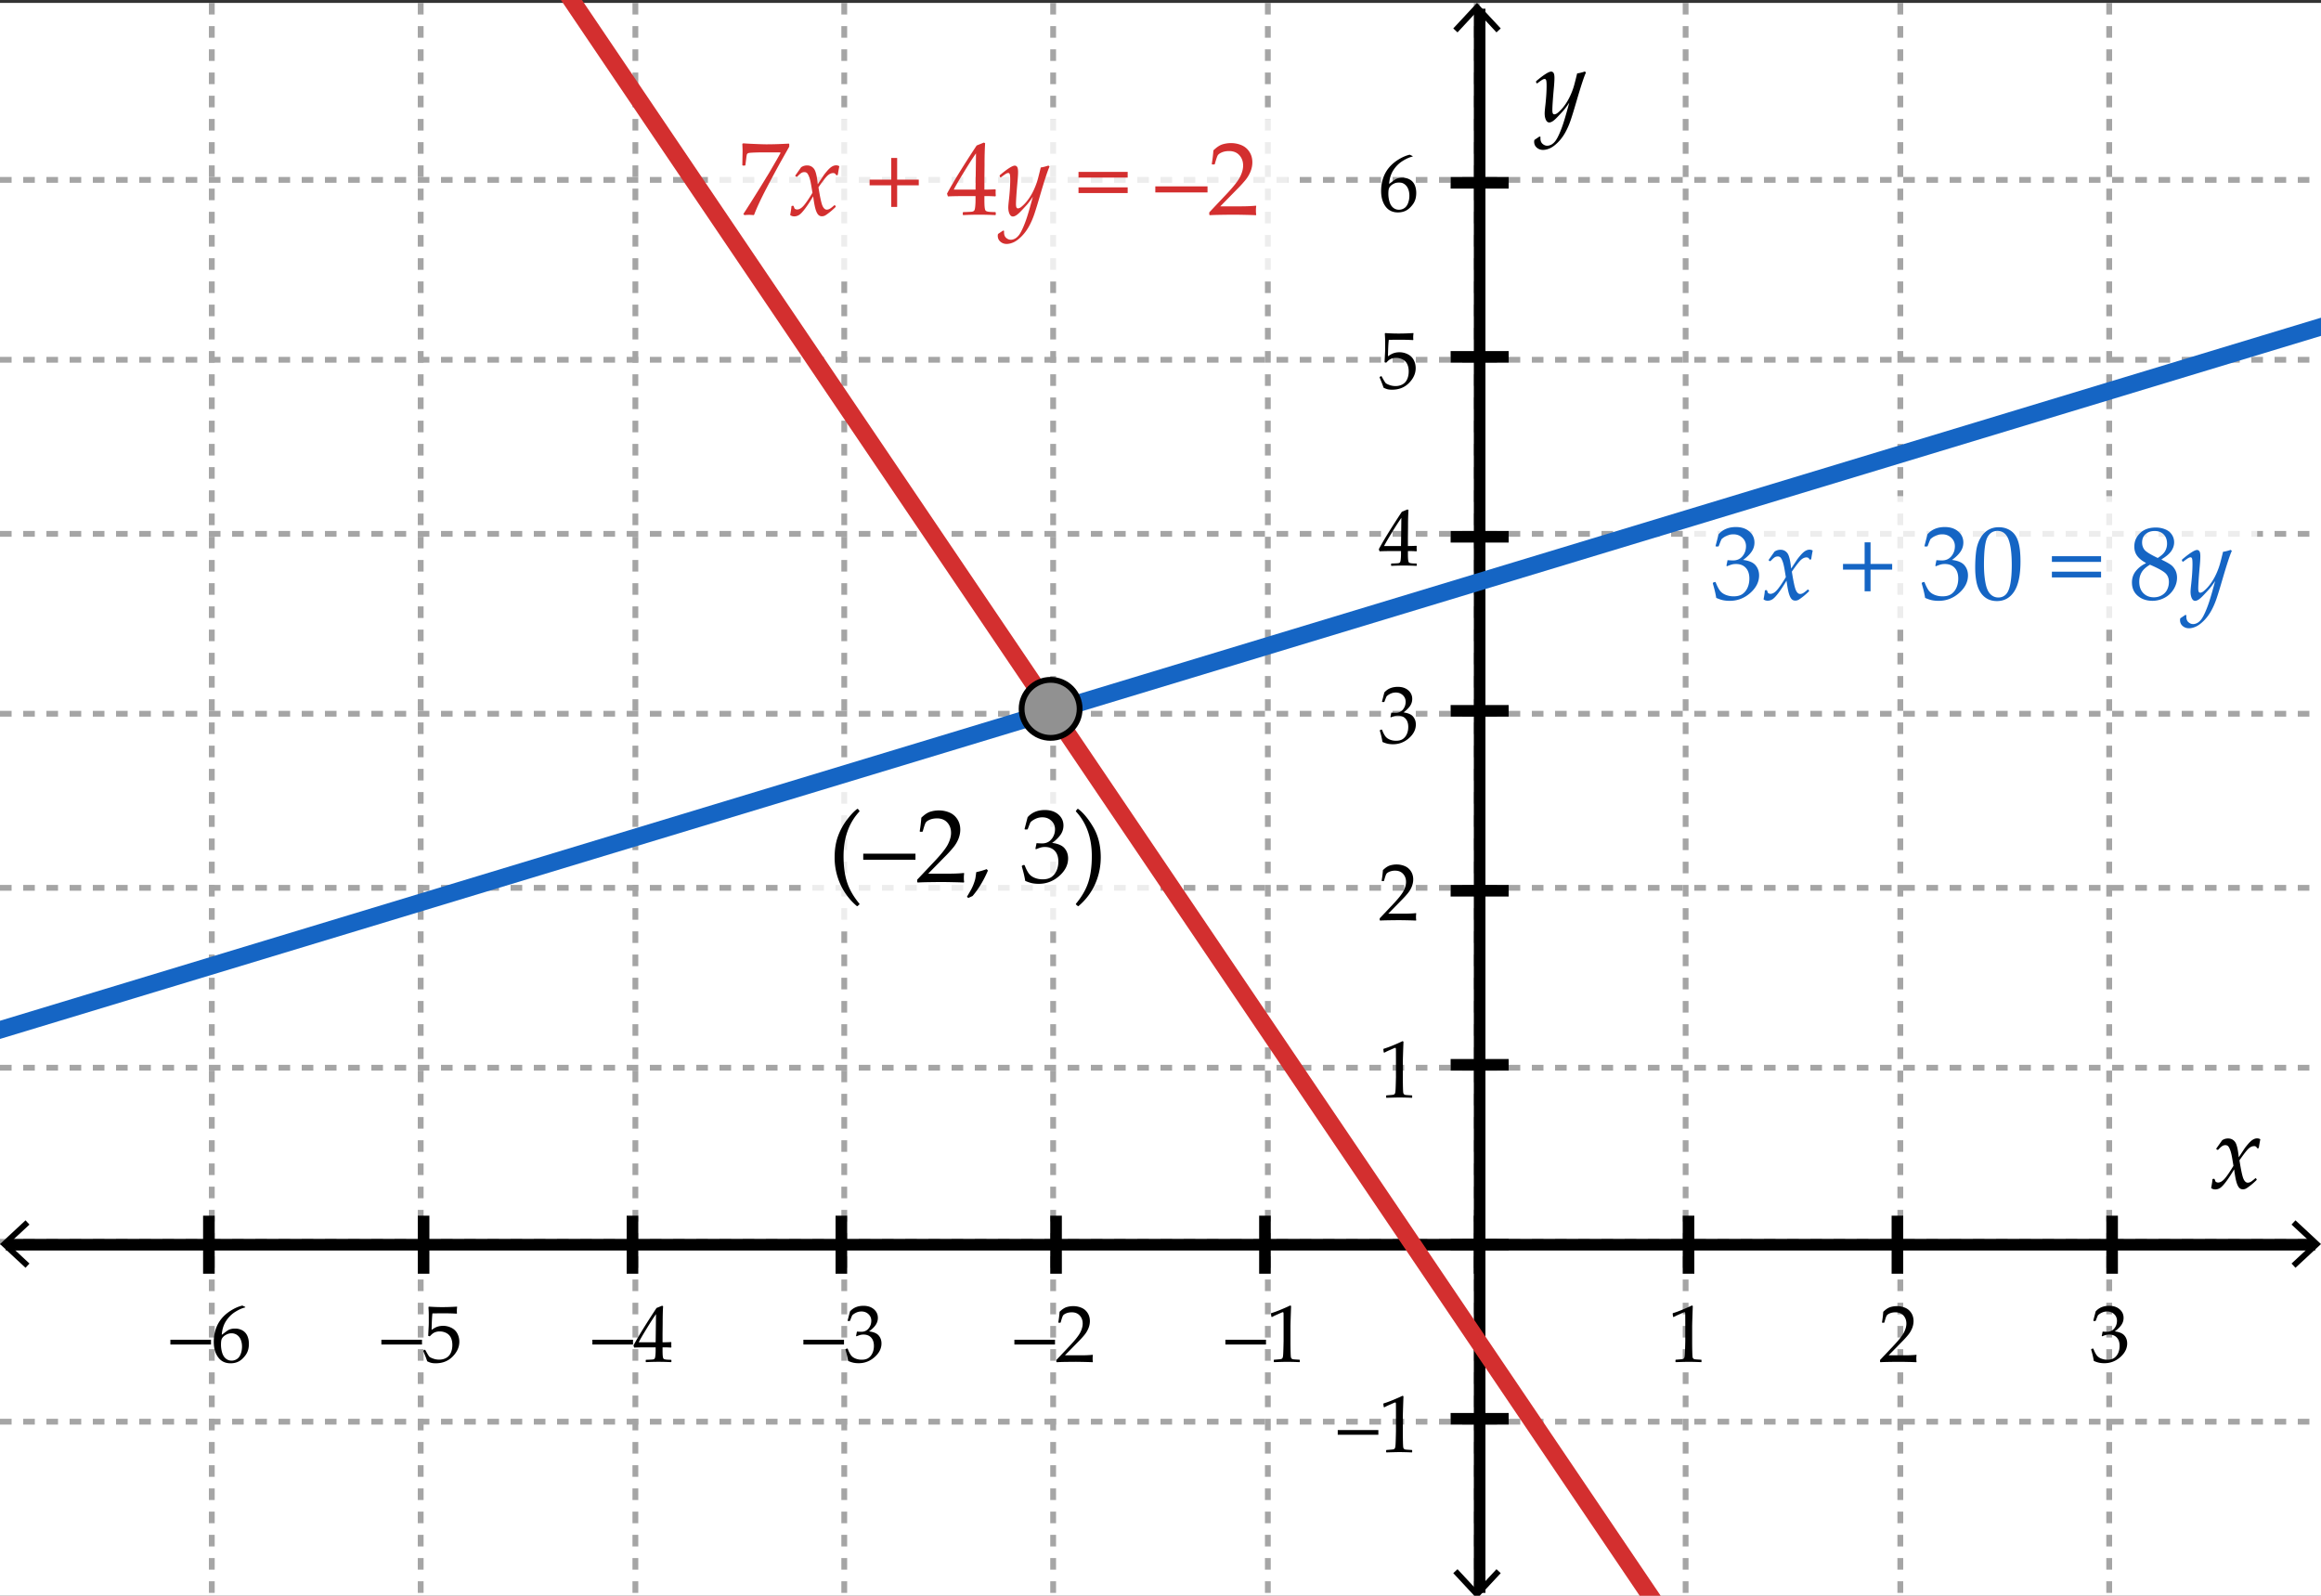 <svg xmlns="http://www.w3.org/2000/svg" width="400" height="275"><rect width="100%" height="100%" fill="#333333" stroke="none"/><path fill="#FFF" d="M0 .5h400v275H0z"/><g fill="#FFF" stroke="#A5A5A5" stroke-miterlimit="10" stroke-dasharray="2"><path d="M36.5.5v275M72.5.5v275M109.5.5v275M145.5.5v275M181.5.5v275M218.5.5v275M254.5.5v275M290.5.5v275M327.5.5v275M363.5.5v275"/><g><path d="M0 245h400M0 214h400M0 184h400M0 153h400M0 123h400M0 92h400M0 62h400M0 31h400"/></g></g><path fill="none" stroke="#000" stroke-width="2" stroke-miterlimit="10" d="M1 214.5h398"/><path d="M4.398 218.479l.682-.733-3.612-3.356 3.612-3.358-.682-.732L0 214.39zM395.602 218.479l-.682-.733 3.611-3.356-3.611-3.358.682-.732 4.398 4.09z"/><path fill="none" stroke="#000" stroke-width="2" stroke-miterlimit="10" d="M255 1.5v273"/><path d="M250.456 4.898l.732.682 3.357-3.612 3.357 3.612.733-.682L254.545.5zM250.456 271.102l.732-.682 3.357 3.611 3.357-3.611.733.682-4.09 4.398z"/><g fill="#FFF" stroke="#000" stroke-width="2" stroke-miterlimit="10"><path d="M36 219.5v-10M73 219.5v-10M109 219.5v-10M145 219.5v-10M182 219.5v-10M218 219.5v-10M255 219.5v-10M291 219.5v-10M327 219.5v-10M364 219.5v-10"/></g><g fill="#FFF" stroke="#000" stroke-width="2" stroke-miterlimit="10"><path d="M250 244.5h10M250 214.5h10M250 183.5h10M250 153.5h10M250 122.5h10M250 92.5h10M250 61.5h10M250 31.5h10"/></g><g><path d="M381.07 204.736c.141-.75.214-1.248.22-1.494l.053-.07.229-.035.088.053.176.448a.75.75 0 0 0 .422.149c.369 0 .744-.215 1.125-.646.381-.43.891-1.173 1.529-2.228-.029-.193-.1-.62-.211-1.278-.111-.66-.234-1.159-.369-1.499s-.263-.557-.382-.65a.662.662 0 0 0-.418-.141.996.996 0 0 0-.523.136 3.255 3.255 0 0 0-.558.479l-.185.185-.088.018-.211-.123-.018-.097 1.011-1.433a1.753 1.753 0 0 1 1.037-.316c.486 0 .879.193 1.178.58s.516 1.274.65 2.663l.94-1.424c.094-.158.302-.428.624-.809s.609-.647.861-.8.501-.229.747-.229c.188 0 .369.05.545.149-.135.691-.22 1.181-.255 1.468l-.062.07-.141.035-.088-.044a.828.828 0 0 0-.225-.269.536.536 0 0 0-.303-.074c-.305 0-.611.133-.918.4-.309.266-.843.95-1.604 2.052.27 1.705.503 2.772.698 3.204.197.43.441.646.734.646.17 0 .344-.052.523-.153.178-.104.44-.307.786-.611l.105.009.123.185-.009.105c-.375.369-.729.683-1.059.94-.332.258-.58.434-.748.527a1.13 1.13 0 0 1-.566.141c-.287 0-.519-.114-.694-.343s-.325-.577-.448-1.046-.243-1.151-.36-2.048c-.498.838-.958 1.538-1.38 2.101s-.766.929-1.033 1.099a1.52 1.52 0 0 1-.83.255c-.29.001-.53-.078-.718-.237zM264.439 24.117l.871-.589.184.062a1.976 1.976 0 0 0-.018.246c0 .422.123.74.369.954s.51.321.791.321c.223 0 .45-.057.682-.171s.457-.303.677-.567.468-.706.743-1.327.525-1.291.751-2.008.444-1.466.655-2.246l.299-1.099c-.398.609-.766 1.099-1.1 1.468s-.662.721-.984 1.055-.588.565-.799.694-.398.193-.563.193c-.246 0-.439-.151-.58-.453s-.211-.675-.211-1.121c0-.229.041-.697.123-1.406.141-1.283.211-2.396.211-3.34 0-.486-.025-.804-.075-.954s-.136-.224-.259-.224c-.135 0-.305.067-.51.202s-.463.322-.773.563l-.115-.035-.096-.211.025-.132c1.307-1.102 2.168-1.652 2.584-1.652.176 0 .315.076.418.229s.154.439.154.861c0 .398-.029.92-.088 1.564-.182 1.992-.273 3.322-.273 3.99 0 .234.025.413.075.536s.14.185.269.185c.088 0 .203-.035.347-.105s.374-.261.69-.571.633-.702.949-1.173.599-.992.848-1.56.443-1.11.584-1.626.311-1.187.51-2.013c.398-.059.842-.17 1.328-.334l.193.176c-.293.586-.832 2.218-1.617 4.896-.398 1.377-.731 2.462-.998 3.256s-.582 1.518-.945 2.171-.785 1.22-1.266 1.701-.933.819-1.357 1.015-.83.294-1.217.294c-.416 0-.775-.13-1.077-.391s-.452-.602-.452-1.024c0-.089.014-.188.043-.3zM29.364 231.696v-.813h7v.813h-7zM42.27 225.229v.082c-.497.104-1.063.353-1.699.745s-1.17.918-1.603 1.579-.684 1.458-.752 2.393c.155-.109.333-.241.533-.396.26-.196.45-.331.571-.403s.283-.137.485-.191.437-.082.701-.082c.469 0 .891.104 1.265.311.374.208.654.514.841.916.187.404.28.875.28 1.412 0 .762-.185 1.398-.554 1.91-.369.514-.761.88-1.176 1.102-.415.221-.891.331-1.429.331-.916 0-1.627-.343-2.133-1.028-.506-.687-.759-1.578-.759-2.677 0-.729.106-1.43.318-2.103.212-.672.534-1.28.967-1.824.433-.545.985-1.029 1.658-1.453s1.334-.711 1.986-.861l.5.237zm-4.184 6.522c0 .451.065.897.195 1.34s.338.784.625 1.025.625.362 1.012.362c.333 0 .64-.094.923-.28s.498-.479.646-.878c.148-.399.222-.82.222-1.262s-.073-.838-.219-1.186a1.814 1.814 0 0 0-.636-.814 1.661 1.661 0 0 0-.971-.29c-.273 0-.547.065-.82.198s-.484.283-.632.451-.243.348-.284.537c-.04.19-.061.455-.061.797zM65.727 231.696v-.813h7v.813h-7zM73.623 234.588c-.109-.355-.335-.943-.677-1.764l.014-.089.239-.137.082.021c.378.688.614 1.079.708 1.172.093.094.307.203.639.328a2.95 2.95 0 0 0 1.053.188c.46 0 .868-.101 1.224-.301s.62-.497.793-.889.26-.837.26-1.333c0-.488-.085-.908-.256-1.262-.171-.353-.432-.621-.783-.803s-.729-.273-1.135-.273c-.255 0-.486.034-.694.103s-.38.156-.52.263a4.135 4.135 0 0 0-.496.476l-.28-.082.075-1.47c.018-.277.027-.559.027-.841v-1.217c0-.364-.011-.714-.034-1.046a7.88 7.88 0 0 1-.021-.39l.089-.068a30.69 30.69 0 0 0 2.386.082c.679 0 1.493-.027 2.44-.082l.027.068a4.415 4.415 0 0 0-.027 1.101l-.068.041a31.02 31.02 0 0 0-2.092-.055c-1.189 0-1.88.004-2.071.014-.068.537-.116 1.486-.144 2.844.374-.273.711-.459 1.012-.557.301-.099.626-.147.978-.147.497 0 .973.114 1.429.342s.796.558 1.022.991.338.9.338 1.401c0 .925-.382 1.776-1.145 2.554-.763.776-1.74 1.165-2.929 1.165-.319 0-.582-.027-.79-.082s-.432-.143-.673-.266zM102.091 231.696v-.813h7v.813h-7zM111.34 234.738l-.055-.055v-.294l.055-.055c.674-.019 1.074-.038 1.2-.062s.218-.07.277-.144.104-.251.133-.533.044-.583.044-.902v-.506h-1.497c-.871 0-1.606.014-2.208.041l-.116-.369c.793-1.485 2.117-3.637 3.972-6.453l.964-.39.171.082c-.05.775-.075 1.734-.075 2.878l-.021 1.928v1.415a25.561 25.561 0 0 0 1.456-.041l.062.068a8.436 8.436 0 0 0-.014.376c.004.15.011.298.021.444l-.068.062a18.773 18.773 0 0 0-1.107-.041h-.349v.458c0 .51.014.873.041 1.087s.071.353.13.413c.059.063.179.107.359.137.18.03.491.047.933.052l.062.055v.294l-.055.055a41.982 41.982 0 0 0-4.315 0zm-1.265-3.418h2.919l.062-4.86c-.438.624-.989 1.481-1.654 2.57s-1.108 1.853-1.327 2.29zM138.455 231.696v-.813h7v.813h-7zM146.166 234.526a15.097 15.097 0 0 0-.458-1.941l.034-.103.253-.096.096.048c.16.419.331.766.513 1.039s.444.483.786.629.711.219 1.107.219c.501 0 .899-.104 1.193-.314s.521-.495.68-.854.239-.766.239-1.217c0-.605-.158-1.082-.475-1.429s-.755-.52-1.316-.52c-.191 0-.362.019-.513.055s-.383.118-.697.246l-.075-.068.15-.745c.369.023.615.034.738.034.533 0 .956-.188 1.268-.567s.468-.824.468-1.34c0-.451-.163-.83-.489-1.135s-.728-.458-1.207-.458c-.314 0-.612.063-.892.191s-.512.282-.694.465c-.078.155-.201.46-.369.916l-.068.062h-.308l-.055-.062.41-1.586c.57-.643 1.342-.964 2.317-.964.743 0 1.343.197 1.801.592.458.394.687.889.687 1.486 0 .455-.134.874-.403 1.254-.269.381-.643.74-1.121 1.077.789.096 1.343.331 1.665.708.321.375.482.83.482 1.363 0 .875-.396 1.662-1.189 2.361-.793.7-1.709 1.05-2.748 1.05-.31 0-.599-.026-.868-.079a4.41 4.41 0 0 1-.942-.317zM174.818 231.696v-.813h7v.813h-7zM182.133 234.752l-.082-.068v-.314l2.29-2.427c.943-.998 1.554-1.771 1.832-2.317s.417-1.057.417-1.531c0-.557-.168-1.019-.506-1.388s-.793-.554-1.367-.554c-.369 0-.69.057-.964.171s-.457.241-.55.383-.229.538-.407 1.189l-.062.055h-.28l-.068-.062c.105-.615.178-1.224.219-1.825.428-.419.828-.687 1.2-.804.372-.115.76-.174 1.166-.174.483 0 .946.092 1.388.273s.797.478 1.066.885c.269.408.403.881.403 1.419 0 .401-.079.804-.236 1.206a4.432 4.432 0 0 1-.69 1.17c-.303.375-.717.826-1.241 1.35l-2.133 2.174h2.7c.83 0 1.52-.029 2.071-.089l.048.055a3.672 3.672 0 0 0-.041.608c0 .229.014.408.041.54l-.048.075c-.328-.018-.832-.034-1.511-.048s-1.128-.021-1.347-.021c-.442 0-1.037.006-1.784.018a26.18 26.18 0 0 0-1.524.051z"/><g><path d="M211.182 231.696v-.813h7v.813h-7zM219.228 226.959l-.123-.041-.068-.561.068-.068c.456-.133 1.032-.344 1.729-.636s1.196-.515 1.497-.67l.178.068c-.073 1.996-.109 3.194-.109 3.596v2.536c0 .625.007 1.211.021 1.76.014.55.034.873.062.971a.433.433 0 0 0 .14.229c.066.055.158.09.277.106.119.016.472.039 1.06.071l.048.055v.308l-.048.055a65.634 65.634 0 0 0-2.112-.055c-.311 0-1.068.018-2.276.055l-.048-.055v-.308l.055-.055c.684-.05 1.074-.087 1.172-.109a.427.427 0 0 0 .227-.12c.052-.057.094-.164.126-.324s.058-.631.079-1.415l.03-1.203v-2.693c0-1.321-.003-2.04-.011-2.153-.006-.113-.047-.171-.119-.171-.018 0-.043.005-.075.014s-.132.05-.301.123l-.677.301a9.207 9.207 0 0 0-.802.389z"/></g><g><path d="M288.455 226.959l-.123-.041-.068-.561.068-.068c.455-.133 1.032-.344 1.729-.636s1.196-.515 1.497-.67l.178.068c-.072 1.996-.109 3.194-.109 3.596v2.536c0 .625.007 1.211.021 1.76.014.55.034.873.062.971a.428.428 0 0 0 .141.229c.065.055.158.09.276.106.118.016.472.039 1.06.071l.048.055v.308l-.048.055a65.634 65.634 0 0 0-2.112-.055c-.31 0-1.069.018-2.276.055l-.048-.055v-.308l.055-.055c.684-.05 1.074-.087 1.173-.109a.42.42 0 0 0 .225-.12c.053-.057.096-.164.127-.324s.059-.631.078-1.415l.031-1.203v-2.693c0-1.321-.004-2.04-.01-2.153-.008-.113-.047-.171-.12-.171-.019 0-.044.005-.075.014s-.133.05-.301.123l-.677.301a9.349 9.349 0 0 0-.802.389z"/></g><g><path d="M324.088 234.752l-.082-.068v-.314l2.289-2.427c.943-.998 1.555-1.771 1.832-2.317.278-.547.418-1.057.418-1.531 0-.557-.169-1.019-.506-1.388-.338-.369-.793-.554-1.367-.554-.369 0-.691.057-.965.171s-.457.241-.55.383-.229.538-.407 1.189l-.061.055h-.281l-.068-.062c.105-.615.178-1.224.219-1.825.429-.419.828-.687 1.2-.804.372-.115.76-.174 1.165-.174.483 0 .946.092 1.389.273.441.182.797.478 1.066.885.269.408.402.881.402 1.419 0 .401-.078.804-.235 1.206a4.46 4.46 0 0 1-.69 1.17c-.303.375-.717.826-1.24 1.35l-2.133 2.174h2.699c.83 0 1.521-.029 2.072-.089l.047.055a3.672 3.672 0 0 0-.041.608c0 .229.014.408.041.54l-.047.075a48.768 48.768 0 0 0-1.512-.048 82.722 82.722 0 0 0-1.346-.021c-.442 0-1.037.006-1.785.018-.747.011-1.255.028-1.523.051z"/></g><g><path d="M360.848 234.526a14.954 14.954 0 0 0-.459-1.941l.035-.103.252-.096.096.048c.16.419.331.766.514 1.039.182.273.443.483.785.629s.711.219 1.107.219c.502 0 .899-.104 1.193-.314s.521-.495.68-.854c.16-.359.24-.766.24-1.217 0-.605-.158-1.082-.476-1.429s-.755-.52-1.315-.52c-.191 0-.363.019-.514.055s-.383.118-.697.246l-.074-.068.15-.745c.369.023.615.034.738.034.533 0 .955-.188 1.268-.567s.469-.824.469-1.34c0-.451-.164-.83-.489-1.135s-.728-.458-1.206-.458c-.314 0-.612.063-.893.191s-.512.282-.693.465c-.078.155-.201.46-.369.916l-.068.062h-.309l-.055-.062.41-1.586c.57-.643 1.343-.964 2.318-.964.742 0 1.343.197 1.801.592.458.394.688.889.688 1.486 0 .455-.135.874-.404 1.254-.269.381-.643.74-1.121 1.077.789.096 1.344.331 1.665.708.321.375.481.83.481 1.363 0 .875-.396 1.662-1.189 2.361-.793.7-1.709 1.05-2.748 1.05a4.47 4.47 0 0 1-.867-.079 4.368 4.368 0 0 1-.944-.317z"/></g><g><path d="M230.545 247.252v-.813h7v.813h-7zM238.592 242.515l-.123-.041-.068-.561.068-.068c.455-.132 1.031-.345 1.729-.636s1.197-.516 1.498-.67l.178.068c-.073 1.996-.109 3.195-.109 3.596v2.536c0 .624.006 1.211.02 1.761.014.549.035.872.063.971.027.098.074.174.14.229s.158.09.276.105c.119.017.473.041 1.061.072l.047.055v.308l-.047.055a68.85 68.85 0 0 0-2.113-.055c-.31 0-1.068.019-2.275.055l-.049-.055v-.308l.055-.055c.684-.051 1.074-.086 1.173-.109s.173-.063.226-.119c.053-.058.095-.166.127-.325.031-.159.058-.632.078-1.415l.031-1.203v-2.693c0-1.322-.004-2.039-.011-2.153s-.047-.171-.12-.171a.251.251 0 0 0-.074.014c-.032.01-.133.051-.301.123l-.678.301a8.797 8.797 0 0 0-.802.388zM238.592 181.404l-.123-.041-.068-.561.068-.068a17.143 17.143 0 0 0 1.729-.637 23.055 23.055 0 0 0 1.498-.67l.178.068c-.073 1.996-.109 3.195-.109 3.596v2.537c0 .624.006 1.211.02 1.76s.035.873.063.971.074.174.14.229.158.09.276.106c.119.017.473.04 1.061.071l.047.055v.309l-.047.055a65.677 65.677 0 0 0-2.113-.055c-.31 0-1.068.018-2.275.055l-.049-.055v-.309l.055-.055c.684-.05 1.074-.086 1.173-.109.099-.022.173-.063.226-.119s.095-.165.127-.324c.031-.16.058-.632.078-1.416l.031-1.203V182.9c0-1.321-.004-2.039-.011-2.152-.007-.114-.047-.172-.12-.172a.29.29 0 0 0-.074.014c-.032.01-.133.051-.301.123l-.678.301a9.663 9.663 0 0 0-.802.39zM237.859 158.641l-.082-.068v-.314l2.291-2.426c.943-.998 1.554-1.771 1.832-2.318.277-.547.416-1.057.416-1.531 0-.556-.168-1.018-.506-1.387-.337-.369-.793-.555-1.367-.555a2.49 2.49 0 0 0-.963.172c-.273.113-.457.241-.551.383-.094.141-.229.537-.406 1.189l-.063.055h-.279l-.068-.063c.104-.615.178-1.223.219-1.824.428-.42.828-.688 1.199-.804s.76-.175 1.166-.175c.482 0 .945.092 1.387.273.442.183.798.479 1.066.886.27.407.404.881.404 1.419 0 .4-.079.803-.236 1.206s-.387.793-.69 1.169-.717.826-1.241 1.35l-2.133 2.174h2.701c.829 0 1.52-.029 2.07-.088l.049.055a3.65 3.65 0 0 0-.041.607c0 .229.014.408.041.541l-.049.074a49.454 49.454 0 0 0-1.51-.047 83.02 83.02 0 0 0-1.348-.021c-.441 0-1.036.006-1.783.018-.747.011-1.255.027-1.525.05zM238.256 127.86a15.073 15.073 0 0 0-.457-1.941l.033-.103.254-.096.096.048c.159.419.33.766.512 1.039.183.273.445.483.787.629s.711.219 1.107.219c.501 0 .898-.105 1.192-.314s.521-.495.681-.854c.159-.36.238-.766.238-1.217 0-.606-.158-1.083-.475-1.429s-.756-.52-1.316-.52c-.191 0-.361.018-.512.055s-.383.119-.697.246l-.076-.068.15-.745c.369.023.615.034.738.034.533 0 .957-.189 1.269-.567s.468-.825.468-1.34c0-.451-.162-.83-.488-1.135s-.729-.458-1.207-.458c-.314 0-.611.064-.892.191s-.512.283-.694.465c-.077.155-.2.46-.369.916l-.068.062h-.307l-.055-.062.41-1.586c.569-.643 1.342-.964 2.316-.964.743 0 1.344.197 1.802.591s.687.89.687 1.487c0 .456-.134.874-.402 1.254-.27.38-.643.739-1.121 1.077.788.096 1.343.332 1.664.708s.482.831.482 1.364c0 .875-.396 1.662-1.189 2.362s-1.709 1.049-2.748 1.049c-.311 0-.6-.026-.869-.079a4.548 4.548 0 0 1-.944-.318zM239.795 97.516l-.055-.055v-.294l.055-.055c.674-.018 1.074-.039 1.199-.062s.218-.071.277-.144c.059-.073.104-.25.133-.533s.045-.583.045-.902v-.506h-1.498c-.87 0-1.605.014-2.207.041l-.117-.369c.793-1.486 2.117-3.637 3.973-6.453l.963-.39.172.082a45.094 45.094 0 0 0-.076 2.878l-.02 1.928v1.415a25.52 25.52 0 0 0 1.455-.041l.063.068c-.01.173-.014.298-.014.376.004.15.011.298.02.444l-.068.062a18.744 18.744 0 0 0-1.107-.041h-.348v.458c0 .51.014.873.041 1.087s.07.352.129.414c.06.062.18.107.359.137s.491.047.934.051l.061.055v.294l-.055.055a44.929 44.929 0 0 0-2.016-.055c-.886 0-1.652.018-2.298.055zm-1.266-3.418h2.92l.061-4.86a51.608 51.608 0 0 0-1.654 2.57c-.666 1.089-1.108 1.853-1.327 2.29zM238.441 66.811c-.109-.355-.336-.943-.678-1.764l.014-.089.24-.137.082.021c.378.688.613 1.079.707 1.172s.307.203.639.328c.333.125.684.188 1.053.188.461 0 .869-.1 1.225-.301s.619-.497.793-.889c.173-.392.26-.836.26-1.333 0-.488-.086-.908-.257-1.261s-.432-.621-.782-.803a2.432 2.432 0 0 0-1.135-.273c-.256 0-.486.034-.694.103s-.38.156-.52.263-.304.266-.495.475l-.281-.082.076-1.47c.018-.278.027-.558.027-.841v-1.217c0-.365-.012-.713-.035-1.046a7.397 7.397 0 0 1-.02-.39l.088-.068a30.7 30.7 0 0 0 2.387.082c.679 0 1.492-.027 2.439-.082l.027.068a4.548 4.548 0 0 0-.027 1.101l-.068.041a31.02 31.02 0 0 0-2.092-.055c-1.189 0-1.879.004-2.07.014-.068.538-.117 1.486-.145 2.844.374-.273.711-.459 1.012-.557s.627-.147.979-.147c.496 0 .973.114 1.428.342.456.228.797.558 1.022.991s.339.9.339 1.401c0 .925-.383 1.776-1.146 2.553s-1.739 1.166-2.929 1.166c-.319 0-.582-.027-.79-.082s-.431-.143-.673-.266z"/><g><path d="M243.451 26.896v.082c-.496.105-1.063.353-1.698.745s-1.17.918-1.603 1.579c-.434.661-.684 1.458-.752 2.393.154-.109.332-.242.533-.396.26-.196.449-.331.57-.403s.283-.137.485-.191.437-.082.7-.082c.47 0 .892.104 1.266.311.373.208.653.513.84.916.188.403.281.874.281 1.412 0 .761-.186 1.398-.555 1.911s-.761.879-1.176 1.101c-.414.221-.891.332-1.428.332-.916 0-1.627-.343-2.133-1.029s-.76-1.578-.76-2.676c0-.729.106-1.43.318-2.102s.534-1.281.967-1.825c.434-.544.986-1.029 1.658-1.453s1.334-.711 1.986-.861l.501.236zm-4.183 6.522c0 .451.065.898.195 1.34s.338.784.625 1.025.625.362 1.012.362c.333 0 .641-.093.924-.28.282-.187.498-.479.646-.878s.222-.819.222-1.261-.072-.837-.219-1.186a1.81 1.81 0 0 0-.635-.813 1.655 1.655 0 0 0-.971-.291c-.273 0-.547.066-.82.198s-.484.283-.633.451-.242.348-.283.537-.063.454-.063.796z"/></g></g></g><g><path opacity=".8" fill="#FFF" d="M291 85.5h98v23h-98z"/><g fill="#1565C4"><path d="M295.773 103.03c-.105-.691-.303-1.523-.59-2.496l.045-.132.324-.123.123.062c.205.539.426.984.66 1.336s.57.621 1.01.809.914.281 1.424.281c.645 0 1.156-.135 1.534-.404s.669-.636.874-1.099.309-.984.309-1.564c0-.779-.204-1.392-.611-1.837s-.971-.668-1.691-.668c-.246 0-.467.023-.66.07s-.492.152-.896.316l-.096-.088.193-.958c.475.029.791.044.949.044.686 0 1.229-.243 1.63-.729s.603-1.061.603-1.723c0-.58-.21-1.066-.629-1.459s-.936-.589-1.551-.589c-.404 0-.787.082-1.147.246s-.657.363-.892.598c-.1.199-.258.592-.475 1.178l-.088.079h-.396l-.07-.079.527-2.039c.732-.826 1.727-1.239 2.98-1.239.955 0 1.727.253 2.315.76s.884 1.144.884 1.912c0 .586-.174 1.124-.52 1.613s-.826.951-1.441 1.384c1.014.123 1.728.426 2.141.91s.619 1.068.619 1.753c0 1.125-.51 2.137-1.529 3.037s-2.197 1.349-3.533 1.349c-.398 0-.77-.034-1.115-.101s-.751-.205-1.214-.41zM303.93 103.285c.141-.75.213-1.248.219-1.494l.053-.07.229-.035.088.053.176.448a.75.75 0 0 0 .422.149c.369 0 .744-.215 1.125-.646s.891-1.173 1.529-2.228c-.029-.193-.1-.62-.211-1.279s-.234-1.159-.369-1.499-.262-.557-.382-.65-.259-.141-.417-.141c-.199 0-.374.045-.523.136s-.336.25-.559.479l-.184.185-.088.018-.211-.123-.018-.097 1.01-1.433a1.753 1.753 0 0 1 1.037-.316c.486 0 .879.193 1.178.58s.516 1.274.65 2.663l.941-1.424c.094-.158.301-.428.623-.809s.609-.647.861-.8.502-.229.748-.229c.188 0 .369.05.545.149a24.324 24.324 0 0 0-.256 1.468l-.061.07-.141.035-.088-.044c-.076-.129-.151-.218-.225-.268s-.174-.075-.303-.075c-.305 0-.611.133-.919.4s-.843.951-1.604 2.052c.27 1.705.503 2.773.699 3.204s.441.646.734.646c.17 0 .344-.051.522-.154s.44-.306.786-.611l.105.009.123.185-.008.105c-.375.369-.729.683-1.06.94s-.58.434-.747.527-.355.141-.566.141c-.287 0-.52-.114-.695-.343s-.324-.577-.447-1.046-.244-1.151-.361-2.048c-.498.838-.957 1.538-1.379 2.101s-.767.929-1.033 1.099-.543.255-.83.255c-.291.002-.531-.077-.718-.235zM326.096 98.169h-3.727v3.727h-1.02v-3.727h-3.727v-.984h3.727v-3.727h1.02v3.727h3.727v.984zM331.773 103.03c-.105-.691-.303-1.523-.59-2.496l.045-.132.324-.123.123.062c.205.539.426.984.66 1.336s.57.621 1.01.809.914.281 1.424.281c.645 0 1.156-.135 1.534-.404s.669-.636.874-1.099.309-.984.309-1.564c0-.779-.204-1.392-.611-1.837s-.971-.668-1.691-.668c-.246 0-.467.023-.66.07s-.492.152-.896.316l-.096-.088.193-.958c.475.029.791.044.949.044.686 0 1.229-.243 1.63-.729s.603-1.061.603-1.723c0-.58-.21-1.066-.629-1.459s-.936-.589-1.551-.589c-.404 0-.787.082-1.147.246s-.657.363-.892.598c-.1.199-.258.592-.475 1.178l-.088.079h-.396l-.07-.079.527-2.039c.732-.826 1.727-1.239 2.98-1.239.955 0 1.727.253 2.315.76s.884 1.144.884 1.912c0 .586-.174 1.124-.52 1.613s-.826.951-1.441 1.384c1.014.123 1.728.426 2.141.91s.619 1.068.619 1.753c0 1.125-.51 2.137-1.529 3.037s-2.197 1.349-3.533 1.349c-.398 0-.77-.034-1.115-.101s-.751-.205-1.214-.41zM340.404 97.862c0-1.043.053-1.982.158-2.817s.338-1.579.698-2.232.812-1.143 1.354-1.468 1.159-.488 1.851-.488c.785 0 1.475.202 2.069.606s1.022 1.025 1.283 1.863.392 1.978.392 3.419c0 2.344-.359 4.069-1.077 5.177s-1.712 1.661-2.983 1.661c-.639 0-1.203-.138-1.692-.413s-.891-.674-1.204-1.195-.533-1.137-.659-1.846-.19-1.464-.19-2.267zm1.512-.51c0 1.113.083 2.127.25 3.041s.445 1.572.835 1.973.854.602 1.394.602c.521 0 .956-.179 1.305-.536s.604-.97.765-1.837.241-1.939.241-3.217c0-2.004-.189-3.486-.57-4.447s-1.012-1.441-1.891-1.441c-.768 0-1.348.372-1.74 1.116s-.589 2.326-.589 4.746zM362.096 96.833h-8.473v-.984h8.473v.984zm0 2.672h-8.473v-.984h8.473v.984zM369.813 97c-.65-.346-1.145-.743-1.481-1.191s-.505-.992-.505-1.63c0-.896.33-1.666.992-2.307s1.564-.962 2.707-.962c.58 0 1.118.101 1.613.303s.877.504 1.146.905.404.848.404 1.34c0 .516-.158 1.009-.475 1.481s-.875.951-1.678 1.437v.079c.686.328 1.193.606 1.524.835s.603.538.813.927.316.839.316 1.349c0 .697-.201 1.367-.603 2.008s-.931 1.129-1.587 1.463-1.336.501-2.039.501c-1.025 0-1.871-.287-2.539-.861s-1.002-1.339-1.002-2.294c0-.773.229-1.44.689-2s1.027-.995 1.701-1.305V97zm.71.317c-.691.41-1.172.851-1.441 1.323s-.404 1.006-.404 1.604c0 .838.234 1.496.703 1.973s1.072.716 1.811.716c.504 0 .961-.117 1.371-.352s.717-.555.919-.962.304-.851.304-1.332c0-.691-.242-1.23-.726-1.617s-1.33-.837-2.537-1.353zm1.336-1.16c.627-.393 1.053-.787 1.275-1.182s.334-.822.334-1.279c0-.674-.193-1.207-.58-1.6s-.906-.589-1.557-.589c-.621 0-1.137.174-1.547.523s-.615.836-.615 1.463c0 .475.134.886.4 1.235s1.031.825 2.29 1.429zM375.754 106.554l.869-.589.186.062a1.976 1.976 0 0 0-.018.246c0 .422.123.74.369.954s.51.321.791.321c.223 0 .449-.057.681-.171s.457-.303.677-.567.467-.706.742-1.327.526-1.291.752-2.008.443-1.466.654-2.246l.299-1.099c-.398.609-.764 1.099-1.098 1.468s-.662.721-.984 1.055-.59.565-.801.694-.398.193-.563.193c-.246 0-.439-.151-.58-.453s-.211-.675-.211-1.121c0-.229.041-.697.123-1.406.141-1.283.211-2.396.211-3.34 0-.486-.024-.804-.074-.954s-.137-.224-.26-.224c-.135 0-.305.067-.51.202s-.463.322-.773.563l-.113-.035-.098-.211.027-.132c1.307-1.102 2.168-1.652 2.584-1.652.176 0 .314.076.417.229s.153.439.153.861c0 .398-.029.92-.088 1.564-.182 1.992-.271 3.322-.271 3.99 0 .234.024.413.074.536s.139.185.268.185c.088 0 .204-.035.348-.105s.373-.261.689-.571.633-.702.949-1.173.6-.992.849-1.56.444-1.11.585-1.626.311-1.187.51-2.013c.398-.059.84-.17 1.326-.334l.193.176c-.293.586-.832 2.218-1.617 4.896-.398 1.377-.73 2.462-.997 3.256s-.581 1.518-.944 2.171-.785 1.22-1.266 1.701-.934.819-1.358 1.015-.831.294-1.218.294c-.416 0-.774-.13-1.076-.391s-.453-.602-.453-1.024c0-.089.016-.188.045-.3z"/></g><path opacity=".8" fill="#FFF" d="M124 20.5h98v28h-98z"/><g fill="#D32F2F"><path d="M128.292 37.07l-.185-.185c.211-.316.647-.996 1.31-2.039l1.608-2.566 1.512-2.47 1.318-2.268c.281-.492.504-.891.668-1.195l-.088-.088h-2.725c-.686 0-1.295.012-1.828.035s-.847.057-.94.101-.16.098-.198.163-.081.287-.127.668l-.158 1.239-.079.07h-.369l-.079-.07.044-2.408c0-.275-.015-.7-.044-1.274l.176-.088c.322.035.977.073 1.964.114s1.648.062 1.982.062c1.189 0 2.487-.041 3.894-.123l.07.07v.457l-1.266 2.241c-.768 1.371-1.644 2.996-2.628 4.874s-1.702 3.415-2.153 4.61l-.088.07a9.582 9.582 0 0 0-.756-.044c-.27 0-.548.015-.835.044zM136.176 37.052c.141-.75.214-1.248.22-1.494l.053-.07.229-.035.088.053.176.448a.75.75 0 0 0 .422.149c.369 0 .744-.215 1.125-.646s.891-1.173 1.529-2.228c-.029-.193-.1-.62-.211-1.279s-.234-1.159-.369-1.499-.262-.557-.382-.65-.259-.141-.417-.141c-.199 0-.374.045-.523.136s-.335.25-.558.479l-.185.185-.088.018-.211-.123-.018-.097 1.011-1.433a1.753 1.753 0 0 1 1.037-.316c.486 0 .879.193 1.178.58s.516 1.274.65 2.663l.94-1.424c.094-.158.302-.428.624-.809s.609-.647.861-.8.501-.229.747-.229c.188 0 .369.05.545.149-.135.691-.22 1.181-.255 1.468l-.062.07-.141.035-.088-.044c-.076-.129-.151-.218-.224-.268s-.174-.075-.303-.075c-.305 0-.611.133-.918.4s-.842.951-1.604 2.052c.27 1.705.502 2.773.699 3.204s.441.646.734.646c.17 0 .344-.051.523-.154s.441-.306.787-.611l.105.009.123.185-.009.105c-.375.369-.728.683-1.059.94s-.58.434-.747.527-.356.141-.567.141c-.287 0-.519-.114-.694-.343s-.325-.577-.448-1.046-.243-1.151-.36-2.048c-.498.838-.958 1.538-1.38 2.101s-.766.929-1.033 1.099-.543.255-.831.255c-.293.003-.534-.077-.721-.235zM158.342 31.937h-3.727v3.727h-1.02v-3.727h-3.727v-.984h3.727v-3.727h1.02v3.727h3.727v.984zM165.997 37.07l-.07-.07v-.378l.07-.07c.867-.023 1.381-.05 1.542-.079s.28-.091.356-.185.133-.322.171-.686.057-.75.057-1.16v-.65h-1.925c-1.119 0-2.065.018-2.839.053l-.149-.475c1.02-1.91 2.722-4.676 5.106-8.297l1.239-.501.22.105a59.215 59.215 0 0 0-.097 3.7l-.026 2.479v1.819a33.189 33.189 0 0 0 1.872-.053l.079.088c-.012.223-.018.384-.018.483.006.193.015.384.026.571l-.088.079a23.924 23.924 0 0 0-1.424-.053h-.448v.589c0 .656.018 1.122.053 1.397s.091.453.167.532.23.138.461.176.631.06 1.2.066l.079.07V37l-.07.07a58.522 58.522 0 0 0-2.593-.07 53.31 53.31 0 0 0-2.951.07zm-1.626-4.395h3.753l.079-6.249c-.563.803-1.271 1.904-2.127 3.305s-1.424 2.382-1.705 2.944zM172 40.322l.87-.589.185.062a1.976 1.976 0 0 0-.018.246c0 .422.123.74.369.954s.51.321.791.321c.223 0 .45-.057.681-.171s.457-.303.677-.567.467-.706.743-1.327.526-1.291.751-2.008.444-1.466.655-2.246l.299-1.099c-.398.609-.765 1.099-1.099 1.468s-.662.721-.984 1.055-.589.565-.8.694-.398.193-.563.193c-.246 0-.439-.151-.58-.453s-.211-.675-.211-1.121c0-.229.041-.697.123-1.406.141-1.283.211-2.396.211-3.34 0-.486-.025-.804-.075-.954s-.136-.224-.259-.224c-.135 0-.305.067-.51.202s-.463.322-.773.563l-.114-.035-.097-.211.026-.132c1.307-1.102 2.168-1.652 2.584-1.652.176 0 .315.076.417.229s.154.439.154.861c0 .398-.029.92-.088 1.564-.182 1.992-.272 3.322-.272 3.99 0 .234.025.413.075.536s.139.185.268.185c.088 0 .204-.035.347-.105s.374-.261.69-.571.633-.702.949-1.173.599-.992.848-1.56.444-1.11.584-1.626.311-1.187.51-2.013c.398-.059.841-.17 1.327-.334l.193.176c-.293.586-.832 2.218-1.617 4.896-.398 1.377-.731 2.462-.998 3.256s-.582 1.518-.945 2.171-.785 1.22-1.266 1.701-.933.819-1.358 1.015-.831.294-1.217.294c-.416 0-.775-.13-1.077-.391s-.453-.602-.453-1.024c.003-.089.018-.189.047-.3zM194.342 30.601h-8.473v-.984h8.473v.984zm0 2.672h-8.473v-.984h8.473v.984zM199.105 33.159v-1.046h9v1.046h-9zM208.51 37.087l-.106-.087v-.404l2.944-3.12c1.213-1.283 1.998-2.276 2.355-2.979s.536-1.359.536-1.969c0-.715-.217-1.31-.65-1.784s-1.02-.712-1.758-.712c-.475 0-.888.073-1.239.22s-.587.311-.708.492c-.119.182-.294.691-.522 1.529l-.079.07h-.36l-.088-.079c.135-.791.229-1.573.281-2.347.551-.539 1.065-.883 1.542-1.033a5.014 5.014 0 0 1 1.499-.224c.621 0 1.216.117 1.784.352s1.025.614 1.371 1.138.519 1.132.519 1.824c0 .516-.101 1.033-.304 1.551a5.663 5.663 0 0 1-.887 1.503 23.197 23.197 0 0 1-1.596 1.736l-2.742 2.795h3.472c1.066 0 1.954-.038 2.663-.114l.062.07c-.035.199-.053.46-.053.782 0 .293.018.524.053.694l-.062.097c-.422-.023-1.069-.044-1.942-.062s-1.45-.026-1.731-.026c-.568 0-1.333.007-2.294.022s-1.615.036-1.96.065z"/></g><path opacity=".8" fill="#FFF" d="M139 134.5h60v26h-60z"/><path d="M147.681 156.157a10.68 10.68 0 0 1-2.839-3.739 11.072 11.072 0 0 1-1.002-4.672c0-1.348.188-2.546.563-3.595s.898-2.013 1.569-2.892 1.264-1.503 1.78-1.872l.097.009.272.343v.097c-1.828 1.969-2.742 4.541-2.742 7.717 0 1.758.204 3.26.611 4.504.407 1.245 1.118 2.478 2.131 3.696l-.009.105-.325.29-.106.009zM148.771 148.159v-1.046h9v1.046h-9zM158.175 152.088l-.106-.088v-.404l2.944-3.12c1.213-1.283 1.998-2.276 2.355-2.979s.536-1.359.536-1.969c0-.715-.217-1.31-.65-1.784s-1.02-.712-1.758-.712c-.475 0-.888.073-1.239.22s-.587.311-.708.492-.294.691-.523 1.529l-.079.07h-.36l-.088-.079c.135-.791.229-1.573.281-2.347.551-.539 1.065-.884 1.542-1.032.478-.15.977-.225 1.499-.225.621 0 1.216.117 1.784.352s1.025.614 1.371 1.139.519 1.132.519 1.823c0 .516-.101 1.032-.303 1.552a5.663 5.663 0 0 1-.888 1.502 22.56 22.56 0 0 1-1.595 1.736l-2.742 2.795h3.472c1.066 0 1.954-.038 2.663-.114l.062.07c-.035.199-.053.46-.053.782 0 .293.018.524.053.694l-.062.097c-.422-.023-1.069-.044-1.942-.062s-1.45-.026-1.731-.026c-.568 0-1.333.007-2.294.021s-1.614.038-1.96.067zM166.647 154.531c.363-.604.624-1.058.782-1.362s.297-.626.417-.962c.12-.337.199-.597.237-.778s.092-.557.163-1.125c.029-.012.193-.053.492-.123.41-.1.844-.234 1.301-.404l.22.246c-.744 1.729-1.626 3.19-2.646 4.386l-.747.343-.219-.221zM176.685 151.798c-.105-.691-.302-1.523-.589-2.496l.044-.132.325-.123.123.062c.205.539.425.984.659 1.336s.571.621 1.011.809.914.281 1.424.281c.645 0 1.155-.135 1.534-.404.377-.27.669-.636.874-1.099s.308-.984.308-1.564c0-.779-.204-1.392-.611-1.837s-.971-.668-1.691-.668c-.246 0-.466.023-.659.07s-.492.152-.896.316l-.097-.088.193-.958c.475.029.791.044.949.044.686 0 1.229-.243 1.631-.729a2.63 2.63 0 0 0 .602-1.723c0-.58-.21-1.066-.629-1.459s-.936-.589-1.551-.589c-.404 0-.787.082-1.147.246-.36.164-.658.363-.892.598-.1.199-.258.592-.475 1.178l-.088.079h-.396l-.07-.079.527-2.039c.732-.826 1.726-1.239 2.979-1.239.955 0 1.727.254 2.316.76.588.508.883 1.145.883 1.912 0 .586-.173 1.124-.519 1.613s-.826.95-1.441 1.384c1.014.123 1.728.427 2.14.909.414.484.62 1.068.62 1.754 0 1.125-.51 2.138-1.529 3.037s-2.197 1.349-3.533 1.349c-.398 0-.771-.034-1.116-.101a5.93 5.93 0 0 1-1.213-.41zM185.86 156.157l-.105-.009-.334-.29v-.105c1.014-1.219 1.724-2.452 2.131-3.7s.611-2.748.611-4.5c0-3.176-.914-5.748-2.742-7.717v-.097l.272-.343.097-.009c.902.662 1.779 1.722 2.633 3.177.852 1.457 1.278 3.184 1.278 5.182 0 1.617-.324 3.154-.972 4.609-.647 1.457-1.603 2.724-2.869 3.802z"/><path fill="none" stroke="#1565C4" stroke-width="3" stroke-miterlimit="10" d="M-3.187 178.44L403.724 55.189"/><path fill="none" stroke="#D32F2F" stroke-width="3" stroke-miterlimit="10" d="M95.386-4.581l191.542 283.333"/><circle fill="#919191" stroke="#000" stroke-miterlimit="10" cx="181.065" cy="122.158" r="5"/></g></svg>